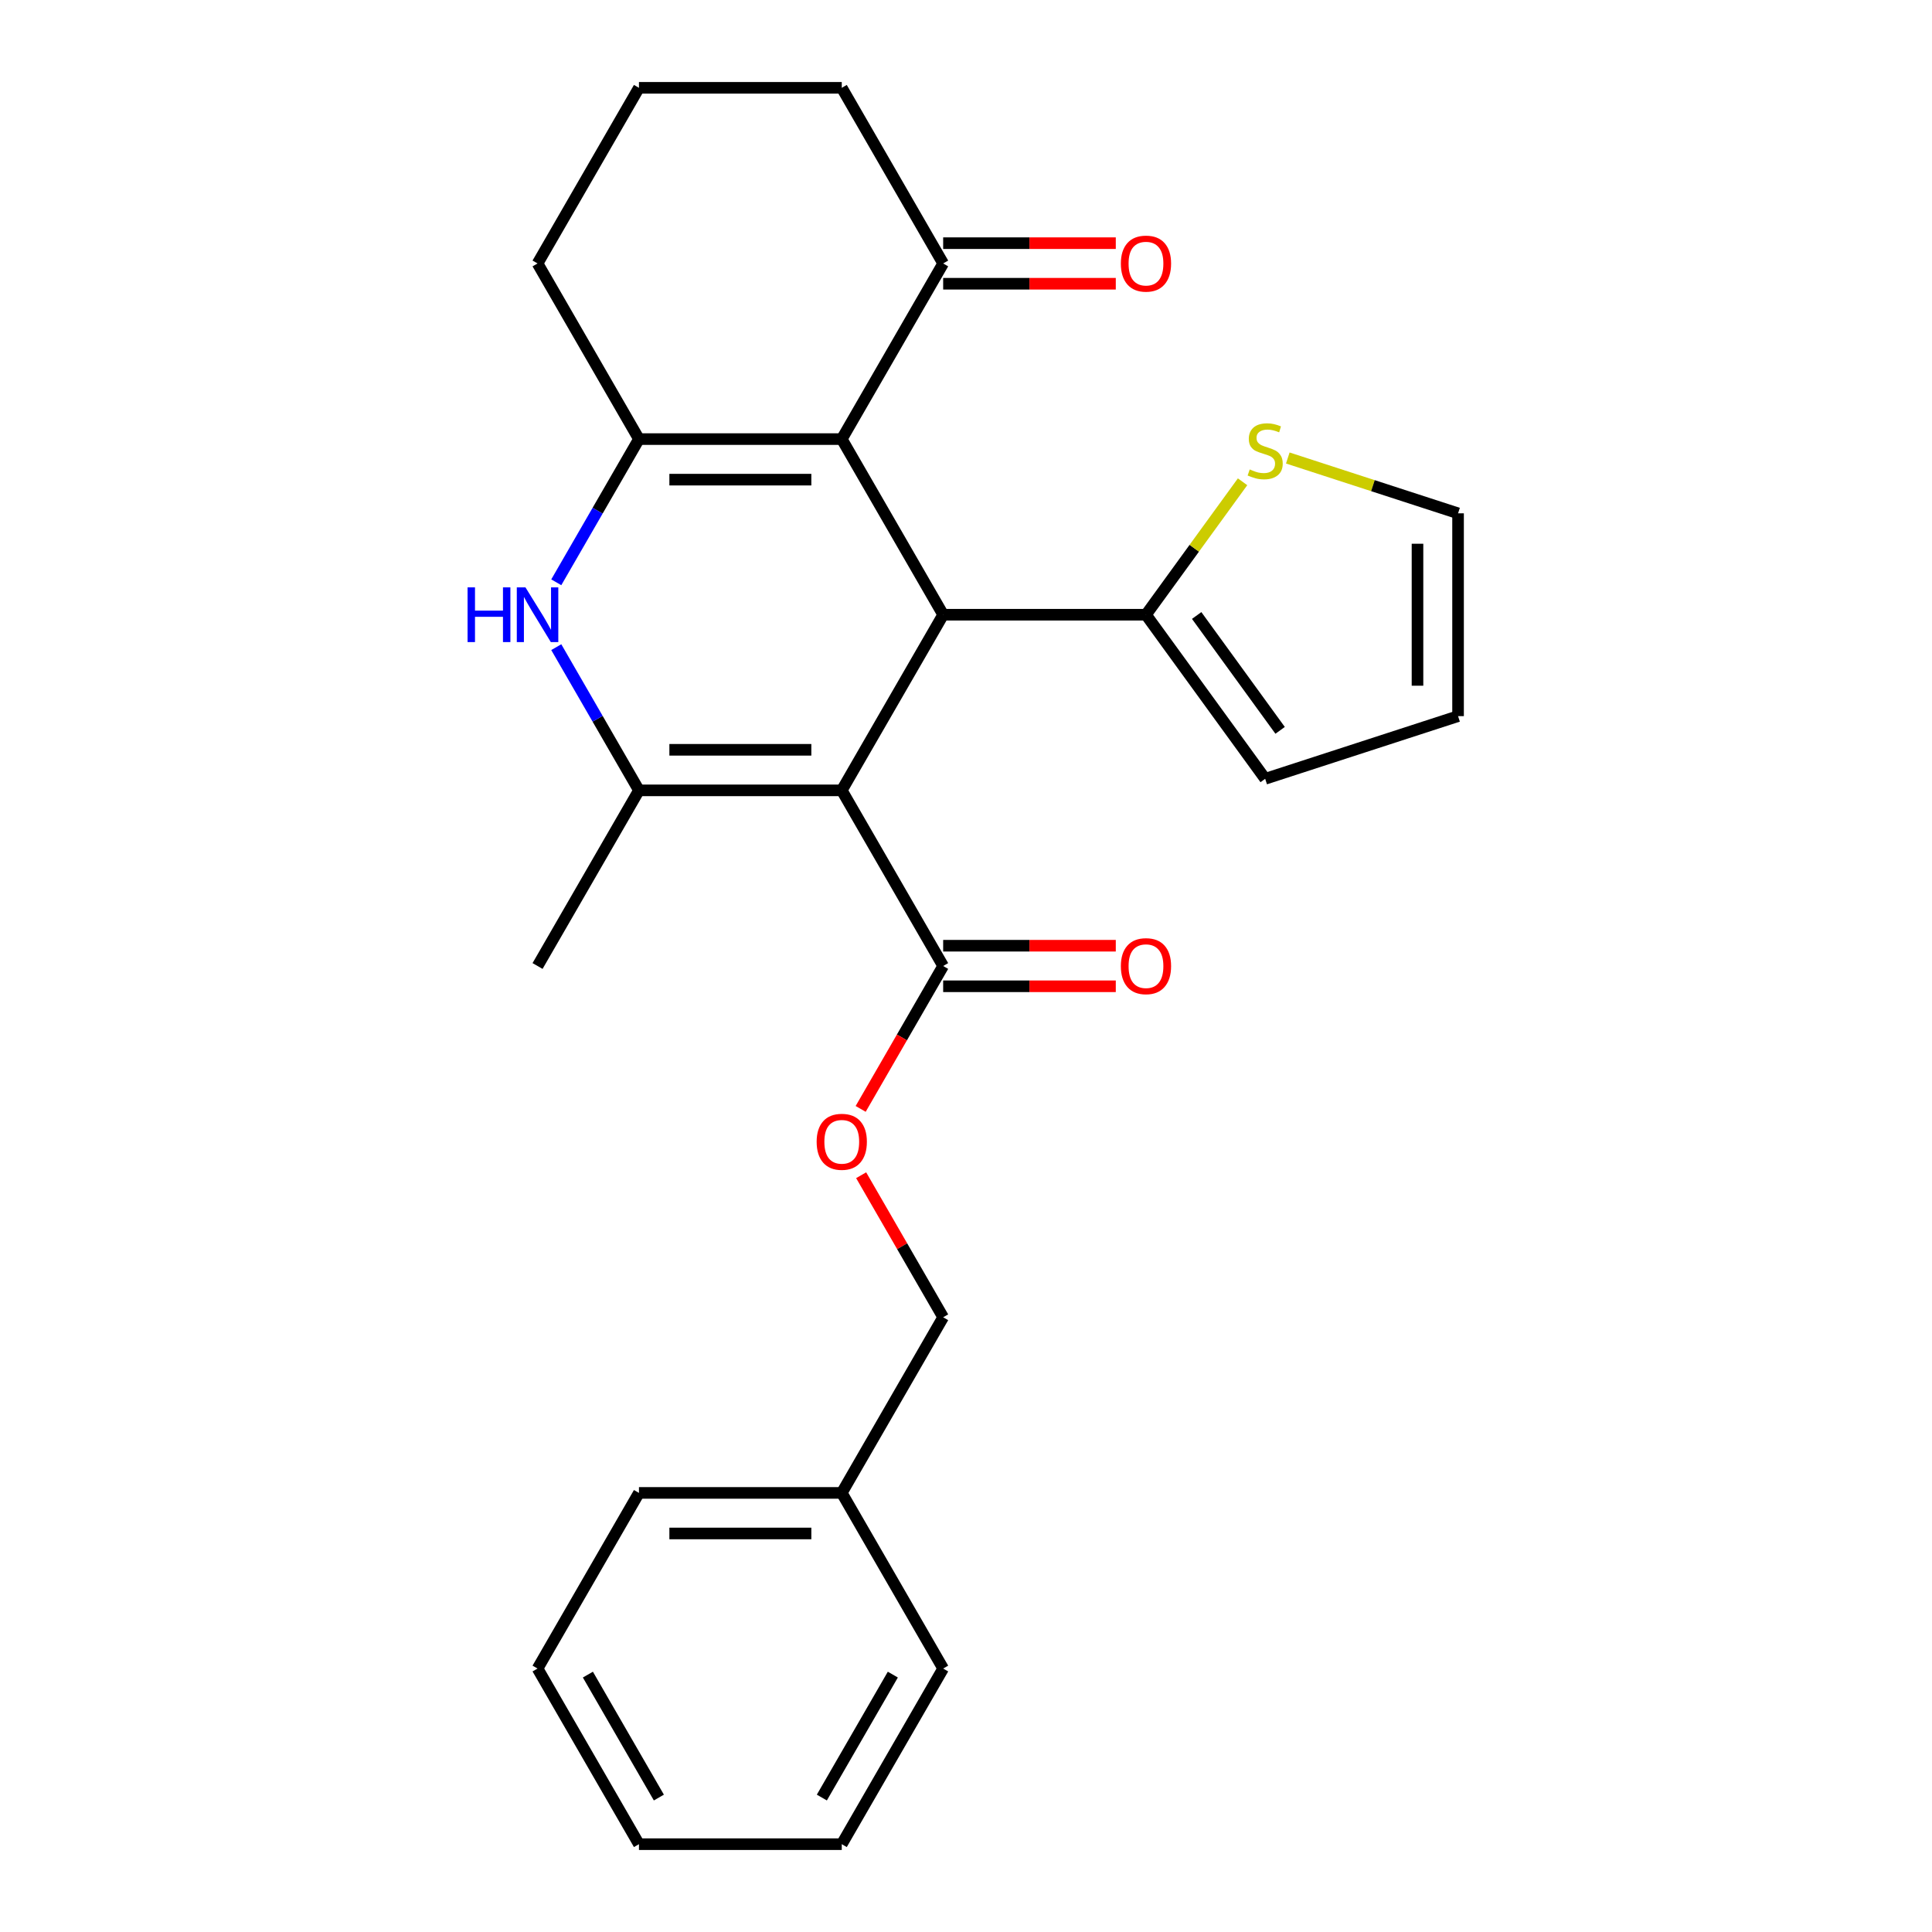 <?xml version='1.0' encoding='iso-8859-1'?>
<svg version='1.1' baseProfile='full'
              xmlns='http://www.w3.org/2000/svg'
                      xmlns:rdkit='http://www.rdkit.org/xml'
                      xmlns:xlink='http://www.w3.org/1999/xlink'
                  xml:space='preserve'
width='1000px' height='1000px' viewBox='0 0 1000 1000'>
<!-- END OF HEADER -->
<rect style='opacity:1.0;fill:#FFFFFF;stroke:none' width='1000' height='1000' x='0' y='0'> </rect>
<path class='bond-1' d='M 435.695,409.091 L 488.182,318.182' style='fill:none;fill-rule:evenodd;stroke:#000000;stroke-width:6px;stroke-linecap:butt;stroke-linejoin:miter;stroke-opacity:1' />
<path class='bond-2' d='M 435.695,409.091 L 330.723,409.091' style='fill:none;fill-rule:evenodd;stroke:#000000;stroke-width:6px;stroke-linecap:butt;stroke-linejoin:miter;stroke-opacity:1' />
<path class='bond-2' d='M 419.949,388.096 L 346.469,388.096' style='fill:none;fill-rule:evenodd;stroke:#000000;stroke-width:6px;stroke-linecap:butt;stroke-linejoin:miter;stroke-opacity:1' />
<path class='bond-5' d='M 435.695,409.091 L 488.182,500' style='fill:none;fill-rule:evenodd;stroke:#000000;stroke-width:6px;stroke-linecap:butt;stroke-linejoin:miter;stroke-opacity:1' />
<path class='bond-0' d='M 435.695,227.273 L 488.182,318.182' style='fill:none;fill-rule:evenodd;stroke:#000000;stroke-width:6px;stroke-linecap:butt;stroke-linejoin:miter;stroke-opacity:1' />
<path class='bond-7' d='M 435.695,227.273 L 488.182,136.364' style='fill:none;fill-rule:evenodd;stroke:#000000;stroke-width:6px;stroke-linecap:butt;stroke-linejoin:miter;stroke-opacity:1' />
<path class='bond-26' d='M 435.695,227.273 L 330.723,227.273' style='fill:none;fill-rule:evenodd;stroke:#000000;stroke-width:6px;stroke-linecap:butt;stroke-linejoin:miter;stroke-opacity:1' />
<path class='bond-26' d='M 419.949,248.267 L 346.469,248.267' style='fill:none;fill-rule:evenodd;stroke:#000000;stroke-width:6px;stroke-linecap:butt;stroke-linejoin:miter;stroke-opacity:1' />
<path class='bond-6' d='M 488.182,318.182 L 593.155,318.182' style='fill:none;fill-rule:evenodd;stroke:#000000;stroke-width:6px;stroke-linecap:butt;stroke-linejoin:miter;stroke-opacity:1' />
<path class='bond-4' d='M 330.723,409.091 L 309.325,372.029' style='fill:none;fill-rule:evenodd;stroke:#000000;stroke-width:6px;stroke-linecap:butt;stroke-linejoin:miter;stroke-opacity:1' />
<path class='bond-4' d='M 309.325,372.029 L 287.927,334.966' style='fill:none;fill-rule:evenodd;stroke:#0000FF;stroke-width:6px;stroke-linecap:butt;stroke-linejoin:miter;stroke-opacity:1' />
<path class='bond-17' d='M 330.723,409.091 L 278.236,500' style='fill:none;fill-rule:evenodd;stroke:#000000;stroke-width:6px;stroke-linecap:butt;stroke-linejoin:miter;stroke-opacity:1' />
<path class='bond-3' d='M 330.723,227.273 L 309.325,264.335' style='fill:none;fill-rule:evenodd;stroke:#000000;stroke-width:6px;stroke-linecap:butt;stroke-linejoin:miter;stroke-opacity:1' />
<path class='bond-3' d='M 309.325,264.335 L 287.927,301.397' style='fill:none;fill-rule:evenodd;stroke:#0000FF;stroke-width:6px;stroke-linecap:butt;stroke-linejoin:miter;stroke-opacity:1' />
<path class='bond-15' d='M 330.723,227.273 L 278.236,136.364' style='fill:none;fill-rule:evenodd;stroke:#000000;stroke-width:6px;stroke-linecap:butt;stroke-linejoin:miter;stroke-opacity:1' />
<path class='bond-9' d='M 488.182,500 L 466.83,536.982' style='fill:none;fill-rule:evenodd;stroke:#000000;stroke-width:6px;stroke-linecap:butt;stroke-linejoin:miter;stroke-opacity:1' />
<path class='bond-9' d='M 466.83,536.982 L 445.478,573.965' style='fill:none;fill-rule:evenodd;stroke:#FF0000;stroke-width:6px;stroke-linecap:butt;stroke-linejoin:miter;stroke-opacity:1' />
<path class='bond-12' d='M 488.182,510.497 L 532.856,510.497' style='fill:none;fill-rule:evenodd;stroke:#000000;stroke-width:6px;stroke-linecap:butt;stroke-linejoin:miter;stroke-opacity:1' />
<path class='bond-12' d='M 532.856,510.497 L 577.53,510.497' style='fill:none;fill-rule:evenodd;stroke:#FF0000;stroke-width:6px;stroke-linecap:butt;stroke-linejoin:miter;stroke-opacity:1' />
<path class='bond-12' d='M 488.182,489.503 L 532.856,489.503' style='fill:none;fill-rule:evenodd;stroke:#000000;stroke-width:6px;stroke-linecap:butt;stroke-linejoin:miter;stroke-opacity:1' />
<path class='bond-12' d='M 532.856,489.503 L 577.53,489.503' style='fill:none;fill-rule:evenodd;stroke:#FF0000;stroke-width:6px;stroke-linecap:butt;stroke-linejoin:miter;stroke-opacity:1' />
<path class='bond-8' d='M 593.155,318.182 L 618.153,283.774' style='fill:none;fill-rule:evenodd;stroke:#000000;stroke-width:6px;stroke-linecap:butt;stroke-linejoin:miter;stroke-opacity:1' />
<path class='bond-8' d='M 618.153,283.774 L 643.152,249.367' style='fill:none;fill-rule:evenodd;stroke:#CCCC00;stroke-width:6px;stroke-linecap:butt;stroke-linejoin:miter;stroke-opacity:1' />
<path class='bond-10' d='M 593.155,318.182 L 654.856,403.107' style='fill:none;fill-rule:evenodd;stroke:#000000;stroke-width:6px;stroke-linecap:butt;stroke-linejoin:miter;stroke-opacity:1' />
<path class='bond-10' d='M 619.395,318.58 L 662.586,378.028' style='fill:none;fill-rule:evenodd;stroke:#000000;stroke-width:6px;stroke-linecap:butt;stroke-linejoin:miter;stroke-opacity:1' />
<path class='bond-13' d='M 488.182,146.861 L 532.856,146.861' style='fill:none;fill-rule:evenodd;stroke:#000000;stroke-width:6px;stroke-linecap:butt;stroke-linejoin:miter;stroke-opacity:1' />
<path class='bond-13' d='M 532.856,146.861 L 577.53,146.861' style='fill:none;fill-rule:evenodd;stroke:#FF0000;stroke-width:6px;stroke-linecap:butt;stroke-linejoin:miter;stroke-opacity:1' />
<path class='bond-13' d='M 488.182,125.866 L 532.856,125.866' style='fill:none;fill-rule:evenodd;stroke:#000000;stroke-width:6px;stroke-linecap:butt;stroke-linejoin:miter;stroke-opacity:1' />
<path class='bond-13' d='M 532.856,125.866 L 577.53,125.866' style='fill:none;fill-rule:evenodd;stroke:#FF0000;stroke-width:6px;stroke-linecap:butt;stroke-linejoin:miter;stroke-opacity:1' />
<path class='bond-19' d='M 488.182,136.364 L 435.695,45.455' style='fill:none;fill-rule:evenodd;stroke:#000000;stroke-width:6px;stroke-linecap:butt;stroke-linejoin:miter;stroke-opacity:1' />
<path class='bond-11' d='M 666.56,237.06 L 710.626,251.378' style='fill:none;fill-rule:evenodd;stroke:#CCCC00;stroke-width:6px;stroke-linecap:butt;stroke-linejoin:miter;stroke-opacity:1' />
<path class='bond-11' d='M 710.626,251.378 L 754.691,265.695' style='fill:none;fill-rule:evenodd;stroke:#000000;stroke-width:6px;stroke-linecap:butt;stroke-linejoin:miter;stroke-opacity:1' />
<path class='bond-16' d='M 445.732,608.293 L 466.957,645.056' style='fill:none;fill-rule:evenodd;stroke:#FF0000;stroke-width:6px;stroke-linecap:butt;stroke-linejoin:miter;stroke-opacity:1' />
<path class='bond-16' d='M 466.957,645.056 L 488.182,681.818' style='fill:none;fill-rule:evenodd;stroke:#000000;stroke-width:6px;stroke-linecap:butt;stroke-linejoin:miter;stroke-opacity:1' />
<path class='bond-14' d='M 654.856,403.107 L 754.691,370.668' style='fill:none;fill-rule:evenodd;stroke:#000000;stroke-width:6px;stroke-linecap:butt;stroke-linejoin:miter;stroke-opacity:1' />
<path class='bond-27' d='M 754.691,265.695 L 754.691,370.668' style='fill:none;fill-rule:evenodd;stroke:#000000;stroke-width:6px;stroke-linecap:butt;stroke-linejoin:miter;stroke-opacity:1' />
<path class='bond-27' d='M 733.696,281.441 L 733.696,354.922' style='fill:none;fill-rule:evenodd;stroke:#000000;stroke-width:6px;stroke-linecap:butt;stroke-linejoin:miter;stroke-opacity:1' />
<path class='bond-20' d='M 278.236,136.364 L 330.723,45.455' style='fill:none;fill-rule:evenodd;stroke:#000000;stroke-width:6px;stroke-linecap:butt;stroke-linejoin:miter;stroke-opacity:1' />
<path class='bond-18' d='M 488.182,681.818 L 435.695,772.727' style='fill:none;fill-rule:evenodd;stroke:#000000;stroke-width:6px;stroke-linecap:butt;stroke-linejoin:miter;stroke-opacity:1' />
<path class='bond-21' d='M 435.695,772.727 L 330.723,772.727' style='fill:none;fill-rule:evenodd;stroke:#000000;stroke-width:6px;stroke-linecap:butt;stroke-linejoin:miter;stroke-opacity:1' />
<path class='bond-21' d='M 419.949,793.722 L 346.469,793.722' style='fill:none;fill-rule:evenodd;stroke:#000000;stroke-width:6px;stroke-linecap:butt;stroke-linejoin:miter;stroke-opacity:1' />
<path class='bond-22' d='M 435.695,772.727 L 488.182,863.636' style='fill:none;fill-rule:evenodd;stroke:#000000;stroke-width:6px;stroke-linecap:butt;stroke-linejoin:miter;stroke-opacity:1' />
<path class='bond-28' d='M 435.695,45.455 L 330.723,45.455' style='fill:none;fill-rule:evenodd;stroke:#000000;stroke-width:6px;stroke-linecap:butt;stroke-linejoin:miter;stroke-opacity:1' />
<path class='bond-24' d='M 330.723,772.727 L 278.236,863.636' style='fill:none;fill-rule:evenodd;stroke:#000000;stroke-width:6px;stroke-linecap:butt;stroke-linejoin:miter;stroke-opacity:1' />
<path class='bond-23' d='M 488.182,863.636 L 435.695,954.545' style='fill:none;fill-rule:evenodd;stroke:#000000;stroke-width:6px;stroke-linecap:butt;stroke-linejoin:miter;stroke-opacity:1' />
<path class='bond-23' d='M 462.127,866.775 L 425.387,930.412' style='fill:none;fill-rule:evenodd;stroke:#000000;stroke-width:6px;stroke-linecap:butt;stroke-linejoin:miter;stroke-opacity:1' />
<path class='bond-25' d='M 435.695,954.545 L 330.723,954.545' style='fill:none;fill-rule:evenodd;stroke:#000000;stroke-width:6px;stroke-linecap:butt;stroke-linejoin:miter;stroke-opacity:1' />
<path class='bond-29' d='M 278.236,863.636 L 330.723,954.545' style='fill:none;fill-rule:evenodd;stroke:#000000;stroke-width:6px;stroke-linecap:butt;stroke-linejoin:miter;stroke-opacity:1' />
<path class='bond-29' d='M 304.291,866.775 L 341.031,930.412' style='fill:none;fill-rule:evenodd;stroke:#000000;stroke-width:6px;stroke-linecap:butt;stroke-linejoin:miter;stroke-opacity:1' />
<path  class='atom-5' d='M 242.016 304.022
L 245.856 304.022
L 245.856 316.062
L 260.336 316.062
L 260.336 304.022
L 264.176 304.022
L 264.176 332.342
L 260.336 332.342
L 260.336 319.262
L 245.856 319.262
L 245.856 332.342
L 242.016 332.342
L 242.016 304.022
' fill='#0000FF'/>
<path  class='atom-5' d='M 271.976 304.022
L 281.256 319.022
Q 282.176 320.502, 283.656 323.182
Q 285.136 325.862, 285.216 326.022
L 285.216 304.022
L 288.976 304.022
L 288.976 332.342
L 285.096 332.342
L 275.136 315.942
Q 273.976 314.022, 272.736 311.822
Q 271.536 309.622, 271.176 308.942
L 271.176 332.342
L 267.496 332.342
L 267.496 304.022
L 271.976 304.022
' fill='#0000FF'/>
<path  class='atom-9' d='M 646.856 242.977
Q 647.176 243.097, 648.496 243.657
Q 649.816 244.217, 651.256 244.577
Q 652.736 244.897, 654.176 244.897
Q 656.856 244.897, 658.416 243.617
Q 659.976 242.297, 659.976 240.017
Q 659.976 238.457, 659.176 237.497
Q 658.416 236.537, 657.216 236.017
Q 656.016 235.497, 654.016 234.897
Q 651.496 234.137, 649.976 233.417
Q 648.496 232.697, 647.416 231.177
Q 646.376 229.657, 646.376 227.097
Q 646.376 223.537, 648.776 221.337
Q 651.216 219.137, 656.016 219.137
Q 659.296 219.137, 663.016 220.697
L 662.096 223.777
Q 658.696 222.377, 656.136 222.377
Q 653.376 222.377, 651.856 223.537
Q 650.336 224.657, 650.376 226.617
Q 650.376 228.137, 651.136 229.057
Q 651.936 229.977, 653.056 230.497
Q 654.216 231.017, 656.136 231.617
Q 658.696 232.417, 660.216 233.217
Q 661.736 234.017, 662.816 235.657
Q 663.936 237.257, 663.936 240.017
Q 663.936 243.937, 661.296 246.057
Q 658.696 248.137, 654.336 248.137
Q 651.816 248.137, 649.896 247.577
Q 648.016 247.057, 645.776 246.137
L 646.856 242.977
' fill='#CCCC00'/>
<path  class='atom-10' d='M 422.695 590.989
Q 422.695 584.189, 426.055 580.389
Q 429.415 576.589, 435.695 576.589
Q 441.975 576.589, 445.335 580.389
Q 448.695 584.189, 448.695 590.989
Q 448.695 597.869, 445.295 601.789
Q 441.895 605.669, 435.695 605.669
Q 429.455 605.669, 426.055 601.789
Q 422.695 597.909, 422.695 590.989
M 435.695 602.469
Q 440.015 602.469, 442.335 599.589
Q 444.695 596.669, 444.695 590.989
Q 444.695 585.429, 442.335 582.629
Q 440.015 579.789, 435.695 579.789
Q 431.375 579.789, 429.015 582.589
Q 426.695 585.389, 426.695 590.989
Q 426.695 596.709, 429.015 599.589
Q 431.375 602.469, 435.695 602.469
' fill='#FF0000'/>
<path  class='atom-13' d='M 580.155 500.08
Q 580.155 493.28, 583.515 489.48
Q 586.875 485.68, 593.155 485.68
Q 599.435 485.68, 602.795 489.48
Q 606.155 493.28, 606.155 500.08
Q 606.155 506.96, 602.755 510.88
Q 599.355 514.76, 593.155 514.76
Q 586.915 514.76, 583.515 510.88
Q 580.155 507, 580.155 500.08
M 593.155 511.56
Q 597.475 511.56, 599.795 508.68
Q 602.155 505.76, 602.155 500.08
Q 602.155 494.52, 599.795 491.72
Q 597.475 488.88, 593.155 488.88
Q 588.835 488.88, 586.475 491.68
Q 584.155 494.48, 584.155 500.08
Q 584.155 505.8, 586.475 508.68
Q 588.835 511.56, 593.155 511.56
' fill='#FF0000'/>
<path  class='atom-14' d='M 580.155 136.444
Q 580.155 129.644, 583.515 125.844
Q 586.875 122.044, 593.155 122.044
Q 599.435 122.044, 602.795 125.844
Q 606.155 129.644, 606.155 136.444
Q 606.155 143.324, 602.755 147.244
Q 599.355 151.124, 593.155 151.124
Q 586.915 151.124, 583.515 147.244
Q 580.155 143.364, 580.155 136.444
M 593.155 147.924
Q 597.475 147.924, 599.795 145.044
Q 602.155 142.124, 602.155 136.444
Q 602.155 130.884, 599.795 128.084
Q 597.475 125.244, 593.155 125.244
Q 588.835 125.244, 586.475 128.044
Q 584.155 130.844, 584.155 136.444
Q 584.155 142.164, 586.475 145.044
Q 588.835 147.924, 593.155 147.924
' fill='#FF0000'/>
</svg>
